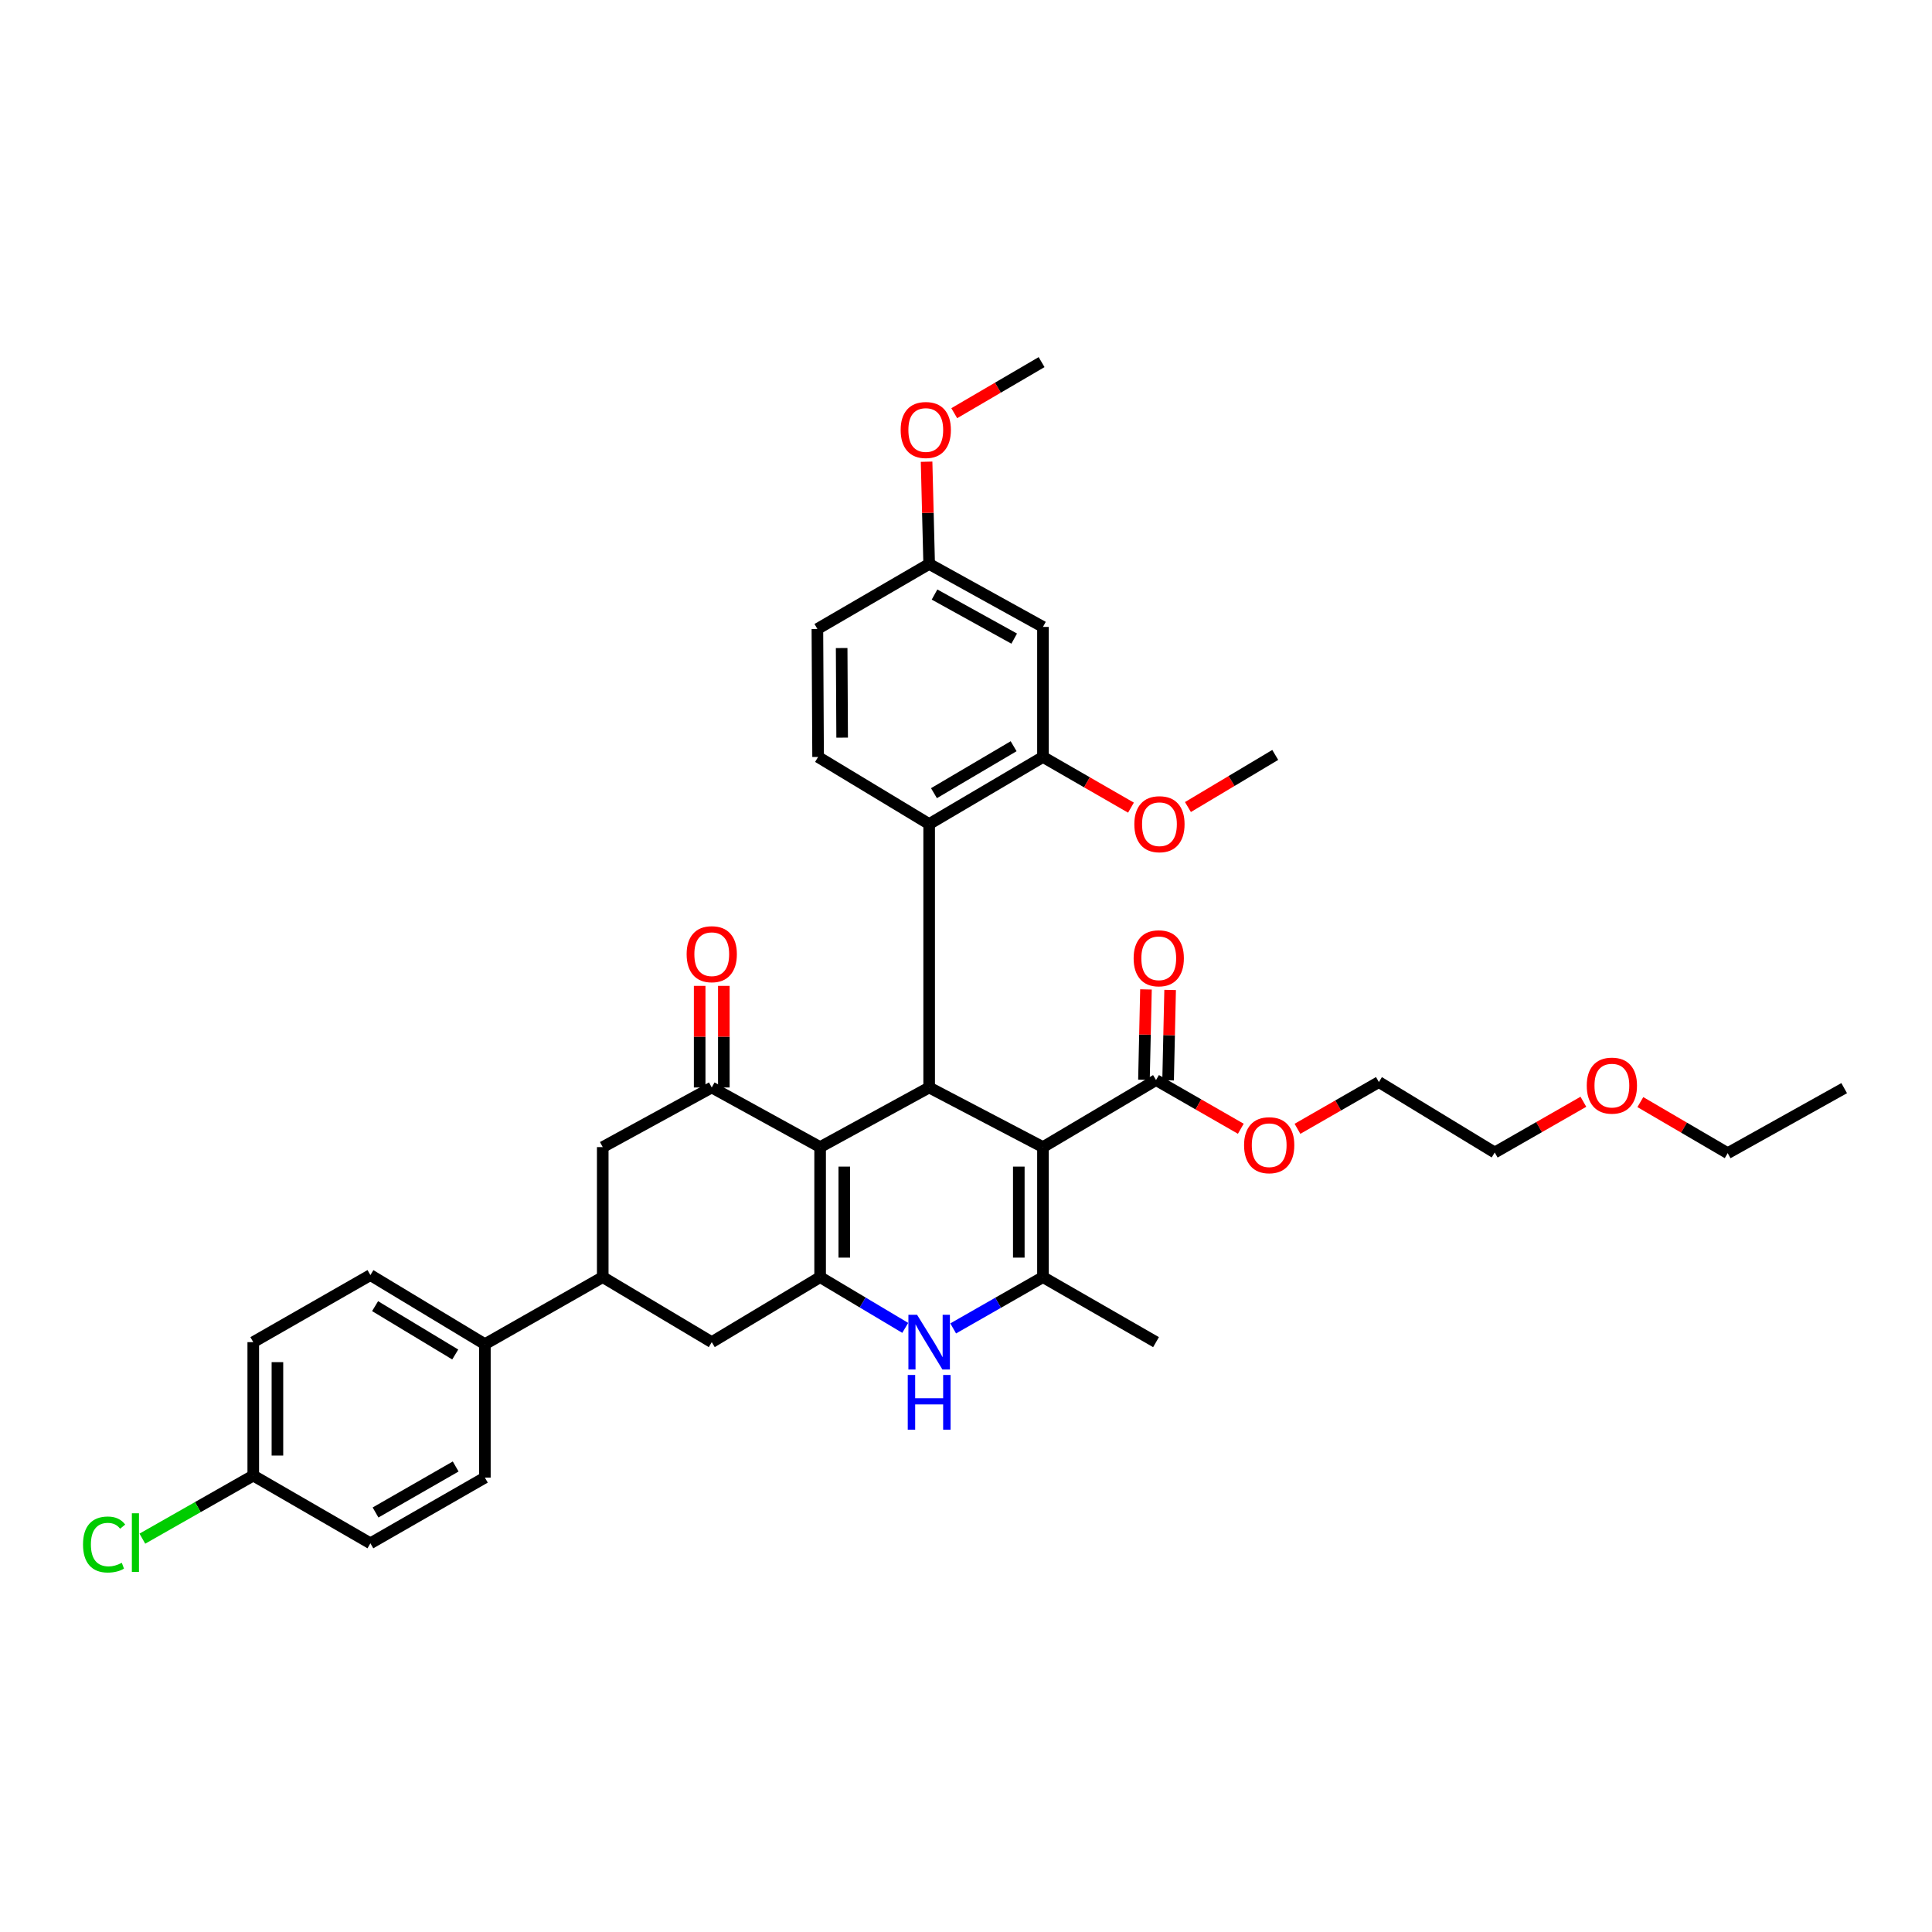 <?xml version='1.0' encoding='iso-8859-1'?>
<svg version='1.1' baseProfile='full'
              xmlns='http://www.w3.org/2000/svg'
                      xmlns:rdkit='http://www.rdkit.org/xml'
                      xmlns:xlink='http://www.w3.org/1999/xlink'
                  xml:space='preserve'
width='1000px' height='1000px' viewBox='0 0 1000 1000'>
<!-- END OF HEADER -->
<rect style='opacity:1.0;fill:#FFFFFF;stroke:none' width='1000' height='1000' x='0' y='0'> </rect>
<path class='bond-2' d='M 539.836,593.741 L 480.931,562.882' style='fill:none;fill-rule:evenodd;stroke:#000000;stroke-width:6px;stroke-linecap:butt;stroke-linejoin:miter;stroke-opacity:1' />
<path class='bond-3' d='M 539.836,593.741 L 539.836,661.038' style='fill:none;fill-rule:evenodd;stroke:#000000;stroke-width:6px;stroke-linecap:butt;stroke-linejoin:miter;stroke-opacity:1' />
<path class='bond-3' d='M 527.331,603.835 L 527.331,650.943' style='fill:none;fill-rule:evenodd;stroke:#000000;stroke-width:6px;stroke-linecap:butt;stroke-linejoin:miter;stroke-opacity:1' />
<path class='bond-7' d='M 539.836,593.741 L 598.359,559.04' style='fill:none;fill-rule:evenodd;stroke:#000000;stroke-width:6px;stroke-linecap:butt;stroke-linejoin:miter;stroke-opacity:1' />
<path class='bond-0' d='M 424.493,593.741 L 480.931,562.882' style='fill:none;fill-rule:evenodd;stroke:#000000;stroke-width:6px;stroke-linecap:butt;stroke-linejoin:miter;stroke-opacity:1' />
<path class='bond-5' d='M 424.493,593.741 L 368.402,562.882' style='fill:none;fill-rule:evenodd;stroke:#000000;stroke-width:6px;stroke-linecap:butt;stroke-linejoin:miter;stroke-opacity:1' />
<path class='bond-36' d='M 424.493,593.741 L 424.493,661.038' style='fill:none;fill-rule:evenodd;stroke:#000000;stroke-width:6px;stroke-linecap:butt;stroke-linejoin:miter;stroke-opacity:1' />
<path class='bond-36' d='M 436.998,603.835 L 436.998,650.943' style='fill:none;fill-rule:evenodd;stroke:#000000;stroke-width:6px;stroke-linecap:butt;stroke-linejoin:miter;stroke-opacity:1' />
<path class='bond-1' d='M 424.493,661.038 L 446.521,674.172' style='fill:none;fill-rule:evenodd;stroke:#000000;stroke-width:6px;stroke-linecap:butt;stroke-linejoin:miter;stroke-opacity:1' />
<path class='bond-1' d='M 446.521,674.172 L 468.549,687.306' style='fill:none;fill-rule:evenodd;stroke:#0000FF;stroke-width:6px;stroke-linecap:butt;stroke-linejoin:miter;stroke-opacity:1' />
<path class='bond-9' d='M 424.493,661.038 L 368.402,694.69' style='fill:none;fill-rule:evenodd;stroke:#000000;stroke-width:6px;stroke-linecap:butt;stroke-linejoin:miter;stroke-opacity:1' />
<path class='bond-6' d='M 480.931,562.882 L 480.931,426.523' style='fill:none;fill-rule:evenodd;stroke:#000000;stroke-width:6px;stroke-linecap:butt;stroke-linejoin:miter;stroke-opacity:1' />
<path class='bond-4' d='M 539.836,661.038 L 516.602,674.312' style='fill:none;fill-rule:evenodd;stroke:#000000;stroke-width:6px;stroke-linecap:butt;stroke-linejoin:miter;stroke-opacity:1' />
<path class='bond-4' d='M 516.602,674.312 L 493.367,687.585' style='fill:none;fill-rule:evenodd;stroke:#0000FF;stroke-width:6px;stroke-linecap:butt;stroke-linejoin:miter;stroke-opacity:1' />
<path class='bond-24' d='M 539.836,661.038 L 598.359,694.69' style='fill:none;fill-rule:evenodd;stroke:#000000;stroke-width:6px;stroke-linecap:butt;stroke-linejoin:miter;stroke-opacity:1' />
<path class='bond-11' d='M 368.402,562.882 L 311.977,593.741' style='fill:none;fill-rule:evenodd;stroke:#000000;stroke-width:6px;stroke-linecap:butt;stroke-linejoin:miter;stroke-opacity:1' />
<path class='bond-15' d='M 374.654,562.882 L 374.654,536.587' style='fill:none;fill-rule:evenodd;stroke:#000000;stroke-width:6px;stroke-linecap:butt;stroke-linejoin:miter;stroke-opacity:1' />
<path class='bond-15' d='M 374.654,536.587 L 374.654,510.293' style='fill:none;fill-rule:evenodd;stroke:#FF0000;stroke-width:6px;stroke-linecap:butt;stroke-linejoin:miter;stroke-opacity:1' />
<path class='bond-15' d='M 362.149,562.882 L 362.149,536.587' style='fill:none;fill-rule:evenodd;stroke:#000000;stroke-width:6px;stroke-linecap:butt;stroke-linejoin:miter;stroke-opacity:1' />
<path class='bond-15' d='M 362.149,536.587 L 362.149,510.293' style='fill:none;fill-rule:evenodd;stroke:#FF0000;stroke-width:6px;stroke-linecap:butt;stroke-linejoin:miter;stroke-opacity:1' />
<path class='bond-8' d='M 480.931,426.523 L 539.836,391.808' style='fill:none;fill-rule:evenodd;stroke:#000000;stroke-width:6px;stroke-linecap:butt;stroke-linejoin:miter;stroke-opacity:1' />
<path class='bond-8' d='M 483.418,410.543 L 524.651,386.243' style='fill:none;fill-rule:evenodd;stroke:#000000;stroke-width:6px;stroke-linecap:butt;stroke-linejoin:miter;stroke-opacity:1' />
<path class='bond-13' d='M 480.931,426.523 L 423.444,391.808' style='fill:none;fill-rule:evenodd;stroke:#000000;stroke-width:6px;stroke-linecap:butt;stroke-linejoin:miter;stroke-opacity:1' />
<path class='bond-16' d='M 604.61,559.18 L 605.132,535.791' style='fill:none;fill-rule:evenodd;stroke:#000000;stroke-width:6px;stroke-linecap:butt;stroke-linejoin:miter;stroke-opacity:1' />
<path class='bond-16' d='M 605.132,535.791 L 605.655,512.403' style='fill:none;fill-rule:evenodd;stroke:#FF0000;stroke-width:6px;stroke-linecap:butt;stroke-linejoin:miter;stroke-opacity:1' />
<path class='bond-16' d='M 592.108,558.9 L 592.63,535.512' style='fill:none;fill-rule:evenodd;stroke:#000000;stroke-width:6px;stroke-linecap:butt;stroke-linejoin:miter;stroke-opacity:1' />
<path class='bond-16' d='M 592.63,535.512 L 593.153,512.124' style='fill:none;fill-rule:evenodd;stroke:#FF0000;stroke-width:6px;stroke-linecap:butt;stroke-linejoin:miter;stroke-opacity:1' />
<path class='bond-21' d='M 598.359,559.04 L 620.3,571.641' style='fill:none;fill-rule:evenodd;stroke:#000000;stroke-width:6px;stroke-linecap:butt;stroke-linejoin:miter;stroke-opacity:1' />
<path class='bond-21' d='M 620.3,571.641 L 642.241,584.242' style='fill:none;fill-rule:evenodd;stroke:#FF0000;stroke-width:6px;stroke-linecap:butt;stroke-linejoin:miter;stroke-opacity:1' />
<path class='bond-12' d='M 539.836,391.808 L 539.836,324.491' style='fill:none;fill-rule:evenodd;stroke:#000000;stroke-width:6px;stroke-linecap:butt;stroke-linejoin:miter;stroke-opacity:1' />
<path class='bond-23' d='M 539.836,391.808 L 562.613,404.923' style='fill:none;fill-rule:evenodd;stroke:#000000;stroke-width:6px;stroke-linecap:butt;stroke-linejoin:miter;stroke-opacity:1' />
<path class='bond-23' d='M 562.613,404.923 L 585.391,418.037' style='fill:none;fill-rule:evenodd;stroke:#FF0000;stroke-width:6px;stroke-linecap:butt;stroke-linejoin:miter;stroke-opacity:1' />
<path class='bond-10' d='M 368.402,694.69 L 311.977,661.038' style='fill:none;fill-rule:evenodd;stroke:#000000;stroke-width:6px;stroke-linecap:butt;stroke-linejoin:miter;stroke-opacity:1' />
<path class='bond-14' d='M 311.977,661.038 L 250.974,695.739' style='fill:none;fill-rule:evenodd;stroke:#000000;stroke-width:6px;stroke-linecap:butt;stroke-linejoin:miter;stroke-opacity:1' />
<path class='bond-37' d='M 311.977,661.038 L 311.977,593.741' style='fill:none;fill-rule:evenodd;stroke:#000000;stroke-width:6px;stroke-linecap:butt;stroke-linejoin:miter;stroke-opacity:1' />
<path class='bond-38' d='M 539.836,324.491 L 480.931,291.902' style='fill:none;fill-rule:evenodd;stroke:#000000;stroke-width:6px;stroke-linecap:butt;stroke-linejoin:miter;stroke-opacity:1' />
<path class='bond-38' d='M 524.947,330.544 L 483.713,307.732' style='fill:none;fill-rule:evenodd;stroke:#000000;stroke-width:6px;stroke-linecap:butt;stroke-linejoin:miter;stroke-opacity:1' />
<path class='bond-20' d='M 423.444,391.808 L 423.082,325.554' style='fill:none;fill-rule:evenodd;stroke:#000000;stroke-width:6px;stroke-linecap:butt;stroke-linejoin:miter;stroke-opacity:1' />
<path class='bond-20' d='M 435.894,381.802 L 435.641,335.424' style='fill:none;fill-rule:evenodd;stroke:#000000;stroke-width:6px;stroke-linecap:butt;stroke-linejoin:miter;stroke-opacity:1' />
<path class='bond-17' d='M 250.974,695.739 L 191.715,659.989' style='fill:none;fill-rule:evenodd;stroke:#000000;stroke-width:6px;stroke-linecap:butt;stroke-linejoin:miter;stroke-opacity:1' />
<path class='bond-17' d='M 235.626,701.084 L 194.144,676.059' style='fill:none;fill-rule:evenodd;stroke:#000000;stroke-width:6px;stroke-linecap:butt;stroke-linejoin:miter;stroke-opacity:1' />
<path class='bond-18' d='M 250.974,695.739 L 250.974,764.8' style='fill:none;fill-rule:evenodd;stroke:#000000;stroke-width:6px;stroke-linecap:butt;stroke-linejoin:miter;stroke-opacity:1' />
<path class='bond-26' d='M 191.715,659.989 L 131.087,694.69' style='fill:none;fill-rule:evenodd;stroke:#000000;stroke-width:6px;stroke-linecap:butt;stroke-linejoin:miter;stroke-opacity:1' />
<path class='bond-25' d='M 250.974,764.8 L 191.715,798.807' style='fill:none;fill-rule:evenodd;stroke:#000000;stroke-width:6px;stroke-linecap:butt;stroke-linejoin:miter;stroke-opacity:1' />
<path class='bond-25' d='M 235.861,759.055 L 194.38,782.86' style='fill:none;fill-rule:evenodd;stroke:#000000;stroke-width:6px;stroke-linecap:butt;stroke-linejoin:miter;stroke-opacity:1' />
<path class='bond-19' d='M 480.931,291.902 L 423.082,325.554' style='fill:none;fill-rule:evenodd;stroke:#000000;stroke-width:6px;stroke-linecap:butt;stroke-linejoin:miter;stroke-opacity:1' />
<path class='bond-28' d='M 480.931,291.902 L 480.264,265.442' style='fill:none;fill-rule:evenodd;stroke:#000000;stroke-width:6px;stroke-linecap:butt;stroke-linejoin:miter;stroke-opacity:1' />
<path class='bond-28' d='M 480.264,265.442 L 479.597,238.982' style='fill:none;fill-rule:evenodd;stroke:#FF0000;stroke-width:6px;stroke-linecap:butt;stroke-linejoin:miter;stroke-opacity:1' />
<path class='bond-30' d='M 671.567,584.273 L 692.638,572.174' style='fill:none;fill-rule:evenodd;stroke:#FF0000;stroke-width:6px;stroke-linecap:butt;stroke-linejoin:miter;stroke-opacity:1' />
<path class='bond-30' d='M 692.638,572.174 L 713.709,560.075' style='fill:none;fill-rule:evenodd;stroke:#000000;stroke-width:6px;stroke-linecap:butt;stroke-linejoin:miter;stroke-opacity:1' />
<path class='bond-22' d='M 131.087,763.751 L 191.715,798.807' style='fill:none;fill-rule:evenodd;stroke:#000000;stroke-width:6px;stroke-linecap:butt;stroke-linejoin:miter;stroke-opacity:1' />
<path class='bond-27' d='M 131.087,763.751 L 102.387,780.079' style='fill:none;fill-rule:evenodd;stroke:#000000;stroke-width:6px;stroke-linecap:butt;stroke-linejoin:miter;stroke-opacity:1' />
<path class='bond-27' d='M 102.387,780.079 L 73.686,796.407' style='fill:none;fill-rule:evenodd;stroke:#00CC00;stroke-width:6px;stroke-linecap:butt;stroke-linejoin:miter;stroke-opacity:1' />
<path class='bond-39' d='M 131.087,763.751 L 131.087,694.69' style='fill:none;fill-rule:evenodd;stroke:#000000;stroke-width:6px;stroke-linecap:butt;stroke-linejoin:miter;stroke-opacity:1' />
<path class='bond-39' d='M 143.592,753.392 L 143.592,705.049' style='fill:none;fill-rule:evenodd;stroke:#000000;stroke-width:6px;stroke-linecap:butt;stroke-linejoin:miter;stroke-opacity:1' />
<path class='bond-33' d='M 614.875,417.721 L 637.469,404.233' style='fill:none;fill-rule:evenodd;stroke:#FF0000;stroke-width:6px;stroke-linecap:butt;stroke-linejoin:miter;stroke-opacity:1' />
<path class='bond-33' d='M 637.469,404.233 L 660.063,390.746' style='fill:none;fill-rule:evenodd;stroke:#000000;stroke-width:6px;stroke-linecap:butt;stroke-linejoin:miter;stroke-opacity:1' />
<path class='bond-34' d='M 493.917,213.869 L 516.522,200.65' style='fill:none;fill-rule:evenodd;stroke:#FF0000;stroke-width:6px;stroke-linecap:butt;stroke-linejoin:miter;stroke-opacity:1' />
<path class='bond-34' d='M 516.522,200.65 L 539.127,187.431' style='fill:none;fill-rule:evenodd;stroke:#000000;stroke-width:6px;stroke-linecap:butt;stroke-linejoin:miter;stroke-opacity:1' />
<path class='bond-29' d='M 819.558,570.271 L 796.61,583.402' style='fill:none;fill-rule:evenodd;stroke:#FF0000;stroke-width:6px;stroke-linecap:butt;stroke-linejoin:miter;stroke-opacity:1' />
<path class='bond-29' d='M 796.61,583.402 L 773.663,596.534' style='fill:none;fill-rule:evenodd;stroke:#000000;stroke-width:6px;stroke-linecap:butt;stroke-linejoin:miter;stroke-opacity:1' />
<path class='bond-32' d='M 849.04,570.446 L 871.646,583.66' style='fill:none;fill-rule:evenodd;stroke:#FF0000;stroke-width:6px;stroke-linecap:butt;stroke-linejoin:miter;stroke-opacity:1' />
<path class='bond-32' d='M 871.646,583.66 L 894.251,596.874' style='fill:none;fill-rule:evenodd;stroke:#000000;stroke-width:6px;stroke-linecap:butt;stroke-linejoin:miter;stroke-opacity:1' />
<path class='bond-31' d='M 713.709,560.075 L 773.663,596.534' style='fill:none;fill-rule:evenodd;stroke:#000000;stroke-width:6px;stroke-linecap:butt;stroke-linejoin:miter;stroke-opacity:1' />
<path class='bond-35' d='M 894.251,596.874 L 954.545,563.222' style='fill:none;fill-rule:evenodd;stroke:#000000;stroke-width:6px;stroke-linecap:butt;stroke-linejoin:miter;stroke-opacity:1' />
<path  class='atom-5' d='M 474.671 680.53
L 483.951 695.53
Q 484.871 697.01, 486.351 699.69
Q 487.831 702.37, 487.911 702.53
L 487.911 680.53
L 491.671 680.53
L 491.671 708.85
L 487.791 708.85
L 477.831 692.45
Q 476.671 690.53, 475.431 688.33
Q 474.231 686.13, 473.871 685.45
L 473.871 708.85
L 470.191 708.85
L 470.191 680.53
L 474.671 680.53
' fill='#0000FF'/>
<path  class='atom-5' d='M 469.851 711.682
L 473.691 711.682
L 473.691 723.722
L 488.171 723.722
L 488.171 711.682
L 492.011 711.682
L 492.011 740.002
L 488.171 740.002
L 488.171 726.922
L 473.691 726.922
L 473.691 740.002
L 469.851 740.002
L 469.851 711.682
' fill='#0000FF'/>
<path  class='atom-16' d='M 355.402 493.886
Q 355.402 487.086, 358.762 483.286
Q 362.122 479.486, 368.402 479.486
Q 374.682 479.486, 378.042 483.286
Q 381.402 487.086, 381.402 493.886
Q 381.402 500.766, 378.002 504.686
Q 374.602 508.566, 368.402 508.566
Q 362.162 508.566, 358.762 504.686
Q 355.402 500.806, 355.402 493.886
M 368.402 505.366
Q 372.722 505.366, 375.042 502.486
Q 377.402 499.566, 377.402 493.886
Q 377.402 488.326, 375.042 485.526
Q 372.722 482.686, 368.402 482.686
Q 364.082 482.686, 361.722 485.486
Q 359.402 488.286, 359.402 493.886
Q 359.402 499.606, 361.722 502.486
Q 364.082 505.366, 368.402 505.366
' fill='#FF0000'/>
<path  class='atom-17' d='M 586.769 496.005
Q 586.769 489.205, 590.129 485.405
Q 593.489 481.605, 599.769 481.605
Q 606.049 481.605, 609.409 485.405
Q 612.769 489.205, 612.769 496.005
Q 612.769 502.885, 609.369 506.805
Q 605.969 510.685, 599.769 510.685
Q 593.529 510.685, 590.129 506.805
Q 586.769 502.925, 586.769 496.005
M 599.769 507.485
Q 604.089 507.485, 606.409 504.605
Q 608.769 501.685, 608.769 496.005
Q 608.769 490.445, 606.409 487.645
Q 604.089 484.805, 599.769 484.805
Q 595.449 484.805, 593.089 487.605
Q 590.769 490.405, 590.769 496.005
Q 590.769 501.725, 593.089 504.605
Q 595.449 507.485, 599.769 507.485
' fill='#FF0000'/>
<path  class='atom-22' d='M 643.93 592.758
Q 643.93 585.958, 647.29 582.158
Q 650.65 578.358, 656.93 578.358
Q 663.21 578.358, 666.57 582.158
Q 669.93 585.958, 669.93 592.758
Q 669.93 599.638, 666.53 603.558
Q 663.13 607.438, 656.93 607.438
Q 650.69 607.438, 647.29 603.558
Q 643.93 599.678, 643.93 592.758
M 656.93 604.238
Q 661.25 604.238, 663.57 601.358
Q 665.93 598.438, 665.93 592.758
Q 665.93 587.198, 663.57 584.398
Q 661.25 581.558, 656.93 581.558
Q 652.61 581.558, 650.25 584.358
Q 647.93 587.158, 647.93 592.758
Q 647.93 598.478, 650.25 601.358
Q 652.61 604.238, 656.93 604.238
' fill='#FF0000'/>
<path  class='atom-24' d='M 587.13 426.603
Q 587.13 419.803, 590.49 416.003
Q 593.85 412.203, 600.13 412.203
Q 606.41 412.203, 609.77 416.003
Q 613.13 419.803, 613.13 426.603
Q 613.13 433.483, 609.73 437.403
Q 606.33 441.283, 600.13 441.283
Q 593.89 441.283, 590.49 437.403
Q 587.13 433.523, 587.13 426.603
M 600.13 438.083
Q 604.45 438.083, 606.77 435.203
Q 609.13 432.283, 609.13 426.603
Q 609.13 421.043, 606.77 418.243
Q 604.45 415.403, 600.13 415.403
Q 595.81 415.403, 593.45 418.203
Q 591.13 421.003, 591.13 426.603
Q 591.13 432.323, 593.45 435.203
Q 595.81 438.083, 600.13 438.083
' fill='#FF0000'/>
<path  class='atom-28' d='M 42.971 799.432
Q 42.971 792.392, 46.251 788.712
Q 49.571 784.992, 55.851 784.992
Q 61.691 784.992, 64.811 789.112
L 62.171 791.272
Q 59.891 788.272, 55.851 788.272
Q 51.571 788.272, 49.291 791.152
Q 47.051 793.992, 47.051 799.432
Q 47.051 805.032, 49.371 807.912
Q 51.731 810.792, 56.291 810.792
Q 59.411 810.792, 63.051 808.912
L 64.171 811.912
Q 62.691 812.872, 60.451 813.432
Q 58.211 813.992, 55.731 813.992
Q 49.571 813.992, 46.251 810.232
Q 42.971 806.472, 42.971 799.432
' fill='#00CC00'/>
<path  class='atom-28' d='M 68.251 783.272
L 71.931 783.272
L 71.931 813.632
L 68.251 813.632
L 68.251 783.272
' fill='#00CC00'/>
<path  class='atom-29' d='M 466.181 222.566
Q 466.181 215.766, 469.541 211.966
Q 472.901 208.166, 479.181 208.166
Q 485.461 208.166, 488.821 211.966
Q 492.181 215.766, 492.181 222.566
Q 492.181 229.446, 488.781 233.366
Q 485.381 237.246, 479.181 237.246
Q 472.941 237.246, 469.541 233.366
Q 466.181 229.486, 466.181 222.566
M 479.181 234.046
Q 483.501 234.046, 485.821 231.166
Q 488.181 228.246, 488.181 222.566
Q 488.181 217.006, 485.821 214.206
Q 483.501 211.366, 479.181 211.366
Q 474.861 211.366, 472.501 214.166
Q 470.181 216.966, 470.181 222.566
Q 470.181 228.286, 472.501 231.166
Q 474.861 234.046, 479.181 234.046
' fill='#FF0000'/>
<path  class='atom-30' d='M 821.304 561.913
Q 821.304 555.113, 824.664 551.313
Q 828.024 547.513, 834.304 547.513
Q 840.584 547.513, 843.944 551.313
Q 847.304 555.113, 847.304 561.913
Q 847.304 568.793, 843.904 572.713
Q 840.504 576.593, 834.304 576.593
Q 828.064 576.593, 824.664 572.713
Q 821.304 568.833, 821.304 561.913
M 834.304 573.393
Q 838.624 573.393, 840.944 570.513
Q 843.304 567.593, 843.304 561.913
Q 843.304 556.353, 840.944 553.553
Q 838.624 550.713, 834.304 550.713
Q 829.984 550.713, 827.624 553.513
Q 825.304 556.313, 825.304 561.913
Q 825.304 567.633, 827.624 570.513
Q 829.984 573.393, 834.304 573.393
' fill='#FF0000'/>
</svg>
